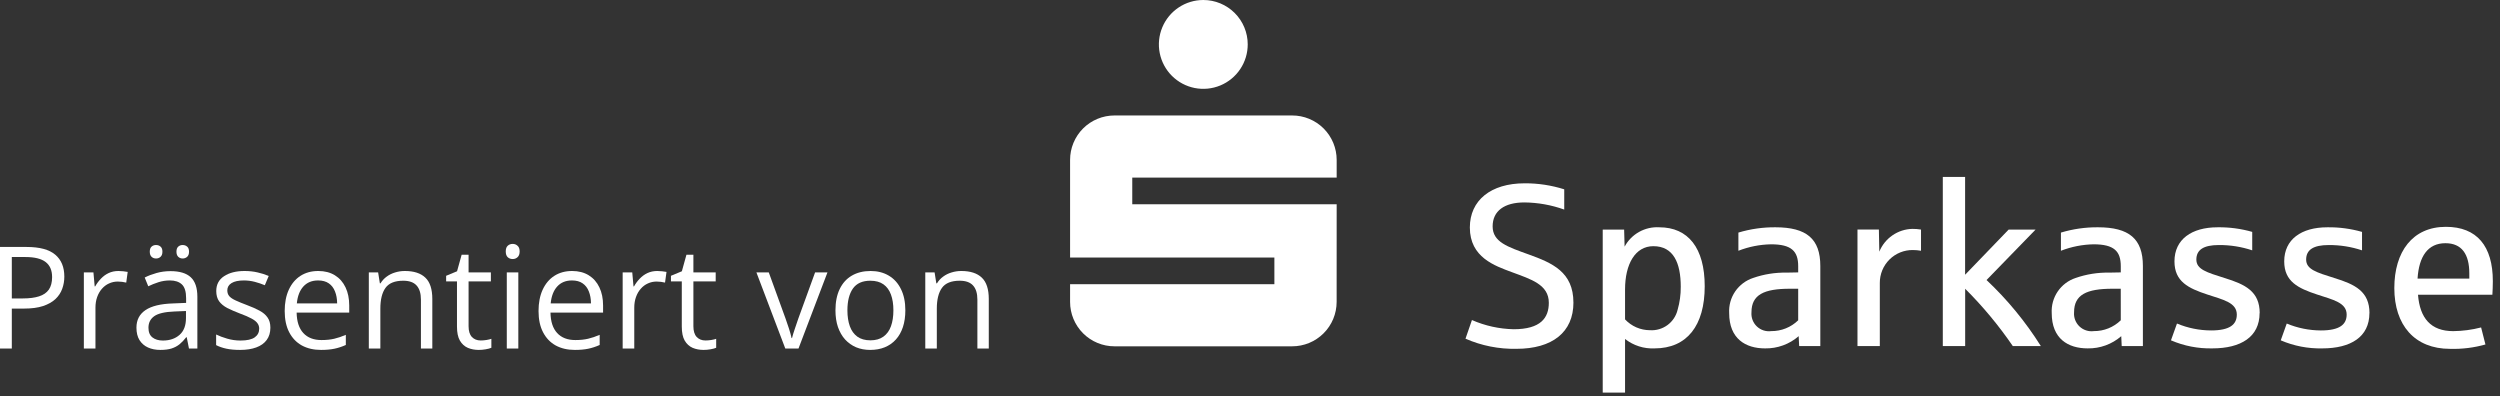 <?xml version="1.0" encoding="UTF-8"?>
<svg xmlns="http://www.w3.org/2000/svg" width="246" height="39" viewBox="0 0 246 39" fill="none">
  <rect x="0" y="0" width="246" height="39" fill="#333333" stroke="none"/>
  <path d="M2.611 24.301C3.901 24.301 4.842 24.554 5.435 25.06C6.032 25.561 6.33 26.281 6.33 27.22C6.33 27.644 6.259 28.047 6.118 28.43C5.981 28.808 5.758 29.143 5.448 29.435C5.138 29.722 4.73 29.95 4.225 30.118C3.723 30.282 3.108 30.364 2.379 30.364H1.162V34.295H0V24.301H2.611ZM2.502 25.292H1.162V29.366H2.249C2.887 29.366 3.418 29.298 3.842 29.161C4.27 29.024 4.591 28.803 4.806 28.498C5.02 28.188 5.127 27.778 5.127 27.268C5.127 26.602 4.915 26.108 4.491 25.784C4.067 25.456 3.404 25.292 2.502 25.292Z" fill="white"></path>
  <path d="M11.655 26.666C11.806 26.666 11.963 26.675 12.127 26.693C12.291 26.707 12.437 26.727 12.565 26.755L12.421 27.808C12.298 27.776 12.161 27.751 12.011 27.732C11.86 27.714 11.719 27.705 11.587 27.705C11.286 27.705 11.001 27.767 10.732 27.89C10.468 28.008 10.236 28.181 10.035 28.409C9.835 28.633 9.677 28.904 9.563 29.223C9.45 29.537 9.393 29.888 9.393 30.275V34.295H8.251V26.803H9.194L9.317 28.184H9.365C9.52 27.906 9.707 27.653 9.926 27.425C10.145 27.192 10.398 27.008 10.685 26.871C10.976 26.734 11.3 26.666 11.655 26.666Z" fill="white"></path>
  <path d="M16.782 26.68C17.675 26.68 18.338 26.88 18.771 27.281C19.204 27.682 19.421 28.323 19.421 29.202V34.295H18.594L18.375 33.188H18.32C18.111 33.461 17.892 33.691 17.664 33.878C17.436 34.06 17.172 34.199 16.871 34.295C16.575 34.386 16.21 34.432 15.777 34.432C15.322 34.432 14.916 34.352 14.56 34.192C14.21 34.033 13.932 33.791 13.727 33.468C13.526 33.144 13.426 32.734 13.426 32.237C13.426 31.49 13.722 30.916 14.315 30.515C14.907 30.114 15.809 29.895 17.021 29.858L18.314 29.804V29.346C18.314 28.699 18.174 28.245 17.896 27.985C17.619 27.726 17.227 27.596 16.721 27.596C16.329 27.596 15.955 27.653 15.6 27.767C15.244 27.881 14.907 28.015 14.588 28.17L14.239 27.309C14.576 27.135 14.964 26.987 15.401 26.864C15.839 26.741 16.299 26.68 16.782 26.68ZM18.3 30.604L17.158 30.651C16.224 30.688 15.565 30.84 15.183 31.109C14.8 31.378 14.608 31.759 14.608 32.251C14.608 32.679 14.738 32.996 14.998 33.201C15.258 33.406 15.602 33.509 16.03 33.509C16.696 33.509 17.24 33.324 17.664 32.955C18.088 32.586 18.3 32.032 18.3 31.294V30.604ZM14.738 24.766C14.738 24.538 14.797 24.371 14.916 24.267C15.034 24.162 15.18 24.109 15.354 24.109C15.531 24.109 15.679 24.162 15.798 24.267C15.921 24.371 15.982 24.538 15.982 24.766C15.982 24.989 15.921 25.158 15.798 25.271C15.679 25.381 15.531 25.436 15.354 25.436C15.18 25.436 15.034 25.381 14.916 25.271C14.797 25.158 14.738 24.989 14.738 24.766ZM17.363 24.766C17.363 24.538 17.422 24.371 17.541 24.267C17.66 24.162 17.803 24.109 17.972 24.109C18.145 24.109 18.293 24.162 18.416 24.267C18.539 24.371 18.601 24.538 18.601 24.766C18.601 24.989 18.539 25.158 18.416 25.271C18.293 25.381 18.145 25.436 17.972 25.436C17.803 25.436 17.66 25.381 17.541 25.271C17.422 25.158 17.363 24.989 17.363 24.766Z" fill="white"></path>
  <path d="M26.605 32.244C26.605 32.723 26.485 33.126 26.243 33.454C26.006 33.778 25.664 34.022 25.218 34.185C24.776 34.35 24.247 34.432 23.632 34.432C23.108 34.432 22.654 34.391 22.271 34.309C21.889 34.227 21.554 34.11 21.267 33.96V32.914C21.572 33.065 21.936 33.201 22.36 33.324C22.784 33.447 23.217 33.509 23.659 33.509C24.306 33.509 24.776 33.404 25.067 33.194C25.359 32.985 25.505 32.7 25.505 32.34C25.505 32.135 25.446 31.955 25.327 31.8C25.213 31.64 25.02 31.488 24.746 31.342C24.473 31.191 24.094 31.027 23.611 30.85C23.133 30.667 22.718 30.487 22.367 30.31C22.021 30.127 21.752 29.906 21.561 29.646C21.374 29.387 21.28 29.049 21.28 28.635C21.28 28.001 21.535 27.516 22.046 27.179C22.561 26.837 23.235 26.666 24.069 26.666C24.52 26.666 24.942 26.712 25.334 26.803C25.73 26.889 26.1 27.008 26.441 27.158L26.059 28.067C25.749 27.935 25.418 27.824 25.067 27.732C24.716 27.641 24.359 27.596 23.994 27.596C23.47 27.596 23.067 27.682 22.784 27.855C22.506 28.029 22.367 28.266 22.367 28.566C22.367 28.799 22.431 28.99 22.559 29.141C22.691 29.291 22.9 29.432 23.188 29.564C23.475 29.697 23.853 29.852 24.322 30.029C24.792 30.203 25.197 30.383 25.539 30.569C25.881 30.752 26.143 30.975 26.325 31.239C26.512 31.499 26.605 31.834 26.605 32.244Z" fill="white"></path>
  <path d="M31.315 26.666C31.953 26.666 32.5 26.807 32.956 27.09C33.412 27.372 33.76 27.769 34.002 28.279C34.243 28.785 34.364 29.378 34.364 30.057V30.761H29.189C29.203 31.64 29.422 32.31 29.846 32.77C30.27 33.231 30.866 33.461 31.637 33.461C32.111 33.461 32.53 33.418 32.895 33.331C33.259 33.245 33.637 33.117 34.029 32.948V33.946C33.651 34.115 33.275 34.238 32.901 34.315C32.532 34.393 32.095 34.432 31.589 34.432C30.869 34.432 30.24 34.286 29.702 33.994C29.169 33.698 28.754 33.265 28.458 32.695C28.162 32.126 28.014 31.428 28.014 30.604C28.014 29.797 28.148 29.1 28.417 28.512C28.69 27.919 29.073 27.463 29.565 27.145C30.062 26.826 30.645 26.666 31.315 26.666ZM31.302 27.596C30.696 27.596 30.213 27.794 29.852 28.19C29.492 28.587 29.278 29.141 29.21 29.852H33.175C33.17 29.405 33.1 29.013 32.963 28.676C32.831 28.334 32.628 28.07 32.355 27.883C32.081 27.691 31.73 27.596 31.302 27.596Z" fill="white"></path>
  <path d="M39.84 26.666C40.728 26.666 41.401 26.885 41.856 27.322C42.312 27.755 42.54 28.453 42.54 29.414V34.295H41.419V29.489C41.419 28.865 41.275 28.398 40.988 28.088C40.706 27.778 40.27 27.623 39.683 27.623C38.853 27.623 38.27 27.858 37.933 28.327C37.595 28.797 37.427 29.478 37.427 30.371V34.295H36.292V26.803H37.208L37.379 27.883H37.44C37.6 27.619 37.803 27.398 38.049 27.22C38.295 27.037 38.571 26.901 38.876 26.81C39.181 26.714 39.503 26.666 39.84 26.666Z" fill="white"></path>
  <path d="M47.298 33.502C47.485 33.502 47.676 33.486 47.872 33.454C48.068 33.422 48.227 33.383 48.351 33.338V34.22C48.218 34.279 48.034 34.329 47.797 34.37C47.565 34.411 47.337 34.432 47.113 34.432C46.717 34.432 46.357 34.363 46.033 34.227C45.71 34.085 45.45 33.848 45.254 33.516C45.062 33.183 44.967 32.723 44.967 32.135V27.691H43.9V27.138L44.974 26.693L45.425 25.066H46.108V26.803H48.303V27.691H46.108V32.101C46.108 32.57 46.215 32.921 46.43 33.153C46.648 33.386 46.938 33.502 47.298 33.502Z" fill="white"></path>
  <path d="M51.003 26.803V34.295H49.868V26.803H51.003ZM50.449 24C50.636 24 50.796 24.061 50.928 24.185C51.065 24.303 51.133 24.49 51.133 24.745C51.133 24.996 51.065 25.183 50.928 25.306C50.796 25.429 50.636 25.49 50.449 25.49C50.253 25.49 50.089 25.429 49.957 25.306C49.829 25.183 49.766 24.996 49.766 24.745C49.766 24.49 49.829 24.303 49.957 24.185C50.089 24.061 50.253 24 50.449 24Z" fill="white"></path>
  <path d="M56.294 26.666C56.932 26.666 57.479 26.807 57.935 27.09C58.39 27.372 58.739 27.769 58.98 28.279C59.222 28.785 59.343 29.378 59.343 30.057V30.761H54.168C54.182 31.64 54.4 32.31 54.824 32.77C55.248 33.231 55.845 33.461 56.615 33.461C57.089 33.461 57.508 33.418 57.873 33.331C58.238 33.245 58.616 33.117 59.008 32.948V33.946C58.63 34.115 58.254 34.238 57.88 34.315C57.511 34.393 57.073 34.432 56.567 34.432C55.847 34.432 55.218 34.286 54.681 33.994C54.148 33.698 53.733 33.265 53.437 32.695C53.14 32.126 52.992 31.428 52.992 30.604C52.992 29.797 53.127 29.1 53.395 28.512C53.669 27.919 54.052 27.463 54.544 27.145C55.041 26.826 55.624 26.666 56.294 26.666ZM56.28 27.596C55.674 27.596 55.191 27.794 54.831 28.19C54.471 28.587 54.257 29.141 54.188 29.852H58.153C58.149 29.405 58.078 29.013 57.941 28.676C57.809 28.334 57.606 28.07 57.333 27.883C57.06 27.691 56.709 27.596 56.28 27.596Z" fill="white"></path>
  <path d="M64.675 26.666C64.825 26.666 64.982 26.675 65.147 26.693C65.311 26.707 65.456 26.727 65.584 26.755L65.44 27.808C65.317 27.776 65.181 27.751 65.03 27.732C64.88 27.714 64.739 27.705 64.606 27.705C64.306 27.705 64.021 27.767 63.752 27.89C63.488 28.008 63.255 28.181 63.055 28.409C62.854 28.633 62.697 28.904 62.583 29.223C62.469 29.537 62.412 29.888 62.412 30.275V34.295H61.27V26.803H62.214L62.337 28.184H62.385C62.54 27.906 62.727 27.653 62.945 27.425C63.164 27.192 63.417 27.008 63.704 26.871C63.996 26.734 64.319 26.666 64.675 26.666Z" fill="white"></path>
  <path d="M69.419 33.502C69.606 33.502 69.797 33.486 69.993 33.454C70.189 33.422 70.349 33.383 70.472 33.338V34.22C70.34 34.279 70.155 34.329 69.918 34.37C69.686 34.411 69.458 34.432 69.234 34.432C68.838 34.432 68.478 34.363 68.154 34.227C67.831 34.085 67.571 33.848 67.375 33.516C67.184 33.183 67.088 32.723 67.088 32.135V27.691H66.022V27.138L67.095 26.693L67.546 25.066H68.23V26.803H70.424V27.691H68.23V32.101C68.23 32.57 68.337 32.921 68.551 33.153C68.769 33.386 69.059 33.502 69.419 33.502Z" fill="white"></path>
  <path d="M77.273 34.295L74.43 26.803H75.647L77.294 31.335C77.408 31.645 77.524 31.987 77.643 32.36C77.761 32.734 77.843 33.035 77.889 33.263H77.936C77.991 33.035 78.082 32.734 78.21 32.36C78.338 31.982 78.454 31.64 78.559 31.335L80.206 26.803H81.423L78.572 34.295H77.273Z" fill="white"></path>
  <path d="M89.086 30.535C89.086 31.15 89.006 31.7 88.847 32.183C88.687 32.666 88.457 33.074 88.156 33.406C87.856 33.739 87.491 33.994 87.062 34.172C86.639 34.345 86.158 34.432 85.62 34.432C85.119 34.432 84.659 34.345 84.239 34.172C83.825 33.994 83.465 33.739 83.159 33.406C82.858 33.074 82.624 32.666 82.455 32.183C82.291 31.7 82.209 31.15 82.209 30.535C82.209 29.715 82.348 29.018 82.626 28.443C82.904 27.865 83.3 27.425 83.815 27.124C84.335 26.819 84.953 26.666 85.668 26.666C86.352 26.666 86.949 26.819 87.459 27.124C87.974 27.429 88.373 27.871 88.655 28.45C88.942 29.024 89.086 29.719 89.086 30.535ZM83.385 30.535C83.385 31.137 83.465 31.659 83.624 32.101C83.784 32.543 84.03 32.884 84.362 33.126C84.695 33.367 85.123 33.488 85.647 33.488C86.167 33.488 86.593 33.367 86.926 33.126C87.263 32.884 87.511 32.543 87.671 32.101C87.83 31.659 87.91 31.137 87.91 30.535C87.91 29.938 87.83 29.423 87.671 28.99C87.511 28.553 87.265 28.215 86.933 27.979C86.6 27.741 86.169 27.623 85.641 27.623C84.861 27.623 84.289 27.881 83.925 28.395C83.565 28.91 83.385 29.624 83.385 30.535Z" fill="white"></path>
  <path d="M94.596 26.666C95.484 26.666 96.157 26.885 96.612 27.322C97.068 27.755 97.296 28.453 97.296 29.414V34.295H96.175V29.489C96.175 28.865 96.031 28.398 95.744 28.088C95.462 27.778 95.026 27.623 94.439 27.623C93.609 27.623 93.026 27.858 92.689 28.327C92.351 28.797 92.183 29.478 92.183 30.371V34.295H91.048V26.803H91.964L92.135 27.883H92.196C92.356 27.619 92.559 27.398 92.805 27.22C93.051 27.037 93.326 26.901 93.632 26.81C93.937 26.714 94.258 26.666 94.596 26.666Z" fill="white"></path>
  <path d="M122.776 4.368C122.777 5.232 122.521 6.078 122.041 6.797C121.562 7.516 120.879 8.077 120.08 8.409C119.282 8.74 118.403 8.827 117.554 8.659C116.706 8.491 115.927 8.074 115.315 7.463C114.704 6.852 114.287 6.073 114.118 5.225C113.949 4.377 114.036 3.498 114.367 2.699C114.697 1.9 115.258 1.217 115.977 0.737C116.696 0.256 117.541 -0 118.406 6.25484e-08C119.565 -0 120.676 0.46 121.495 1.279C122.315 2.098 122.776 3.209 122.776 4.368ZM131.528 20.102H111.415V17.479H131.528V15.732C131.528 15.158 131.414 14.589 131.194 14.058C130.973 13.528 130.65 13.046 130.244 12.64C129.837 12.234 129.354 11.912 128.823 11.693C128.292 11.474 127.723 11.361 127.148 11.362H109.663C109.09 11.362 108.522 11.475 107.991 11.695C107.461 11.914 106.98 12.236 106.574 12.642C106.169 13.048 105.847 13.53 105.628 14.06C105.408 14.59 105.296 15.159 105.296 15.732V25.344H125.399V27.962H105.296V29.71C105.296 30.868 105.756 31.979 106.575 32.798C107.394 33.617 108.505 34.077 109.663 34.077H127.145C128.305 34.079 129.418 33.62 130.24 32.8C131.061 31.982 131.524 30.87 131.525 29.71L131.528 20.102Z" fill="white"></path>
  <path d="M154.824 29.773C154.824 26.762 152.743 25.877 150.43 25.041C148.349 24.291 146.875 23.816 146.875 22.275C146.875 20.759 148.028 19.919 150 19.919C151.337 19.933 152.662 20.17 153.921 20.622V18.629C152.66 18.23 151.344 18.03 150.022 18.038C146.694 18.038 144.633 19.715 144.633 22.386C144.633 25.329 147.082 26.151 148.778 26.784C150.66 27.482 152.404 28.003 152.404 29.794C152.404 31.27 151.612 32.397 148.94 32.397C147.527 32.366 146.134 32.059 144.839 31.492L144.205 33.327C145.782 34.017 147.489 34.357 149.21 34.324C152.745 34.324 154.826 32.693 154.826 29.771" fill="white"></path>
  <path fill-rule="evenodd" clip-rule="evenodd" d="M167.744 28.166C167.744 24.401 166.112 22.366 163.279 22.366C162.587 22.324 161.897 22.481 161.292 22.818C160.686 23.155 160.19 23.659 159.861 24.269L159.815 22.592H157.708V38.63H159.905V33.355C160.729 34.002 161.759 34.331 162.806 34.282C166 34.282 167.744 32.038 167.744 28.167M165.386 28.21C165.393 28.984 165.288 29.755 165.073 30.499C164.927 31.098 164.574 31.625 164.076 31.99C163.579 32.354 162.97 32.532 162.354 32.492C161.895 32.491 161.441 32.397 161.019 32.214C160.598 32.031 160.219 31.763 159.905 31.428V28.484C159.905 25.99 160.902 24.224 162.691 24.224C164.684 24.224 165.386 25.9 165.386 28.211" fill="white"></path>
  <path fill-rule="evenodd" clip-rule="evenodd" d="M179.119 34.054V26.172C179.119 23.498 177.761 22.365 174.704 22.365C173.47 22.354 172.24 22.53 171.058 22.886V24.675C172.084 24.275 173.173 24.06 174.274 24.04C176.287 24.04 176.942 24.721 176.942 26.194V26.804C176.809 26.804 175.922 26.826 175.793 26.826C174.675 26.806 173.563 26.983 172.507 27.351C171.788 27.587 171.167 28.055 170.74 28.68C170.314 29.306 170.107 30.056 170.151 30.812C170.151 33.328 171.758 34.282 173.683 34.282C174.896 34.303 176.074 33.875 176.989 33.079L177.037 34.056L179.119 34.054ZM176.942 31.516C176.234 32.207 175.282 32.59 174.293 32.581C174.037 32.615 173.777 32.592 173.531 32.512C173.286 32.432 173.061 32.298 172.874 32.12C172.687 31.942 172.543 31.724 172.451 31.483C172.359 31.241 172.323 30.983 172.345 30.725C172.345 29.003 173.567 28.411 176.13 28.411H176.942V31.516Z" fill="white"></path>
  <path d="M189.027 24.677V22.588C188.741 22.542 188.452 22.52 188.162 22.522C187.463 22.541 186.785 22.764 186.21 23.162C185.635 23.56 185.188 24.117 184.924 24.765L184.882 22.588H182.776V34.052H184.974V27.845C184.971 27.417 185.053 26.993 185.215 26.597C185.378 26.201 185.618 25.841 185.921 25.539C186.225 25.237 186.585 24.999 186.982 24.838C187.379 24.677 187.804 24.598 188.232 24.603C188.499 24.605 188.766 24.629 189.03 24.674" fill="white"></path>
  <path d="M200.821 34.056C199.324 31.67 197.527 29.485 195.475 27.555L200.299 22.593H197.648L193.366 27.035V17.408H191.172V34.056H193.372V28.414C195.108 30.144 196.678 32.033 198.062 34.056H200.821Z" fill="white"></path>
  <path fill-rule="evenodd" clip-rule="evenodd" d="M210.861 34.054V26.172C210.861 23.498 209.501 22.365 206.444 22.365C205.209 22.355 203.979 22.53 202.796 22.886V24.675C203.822 24.276 204.91 24.061 206.011 24.04C208.028 24.04 208.685 24.721 208.685 26.194V26.804C208.548 26.804 207.666 26.826 207.531 26.826C206.414 26.806 205.301 26.984 204.245 27.351C203.526 27.588 202.906 28.055 202.48 28.681C202.054 29.307 201.847 30.056 201.89 30.812C201.89 33.328 203.498 34.281 205.423 34.281C206.637 34.304 207.815 33.876 208.731 33.079L208.776 34.056L210.861 34.054ZM208.685 31.516C207.977 32.206 207.025 32.588 206.036 32.581C205.781 32.615 205.52 32.592 205.275 32.512C205.029 32.432 204.804 32.298 204.617 32.12C204.43 31.942 204.286 31.724 204.194 31.483C204.103 31.241 204.066 30.983 204.088 30.725C204.088 29.003 205.309 28.411 207.87 28.411H208.682L208.685 31.516Z" fill="white"></path>
  <path d="M222.354 30.814C222.354 28.686 220.952 27.984 218.885 27.353C217.161 26.806 216.121 26.515 216.121 25.542C216.121 24.586 216.822 24.112 218.335 24.112C219.451 24.104 220.561 24.28 221.619 24.633V22.818C220.508 22.5 219.355 22.348 218.2 22.366C215.664 22.366 213.967 23.547 213.967 25.718C213.967 27.711 215.344 28.369 217.204 28.981C218.768 29.498 220.102 29.773 220.102 30.955C220.102 31.927 219.425 32.515 217.569 32.515C216.417 32.511 215.277 32.28 214.214 31.836L213.623 33.488C214.909 34.042 216.298 34.312 217.697 34.281C220.503 34.281 222.343 33.15 222.343 30.811" fill="white"></path>
  <path d="M233.157 30.815C233.157 28.686 231.754 27.984 229.687 27.354C227.966 26.807 226.925 26.516 226.925 25.542C226.925 24.587 227.627 24.113 229.139 24.113C230.255 24.104 231.365 24.28 232.423 24.633V22.819C231.312 22.501 230.159 22.348 229.004 22.366C226.465 22.366 224.767 23.547 224.767 25.719C224.767 27.712 226.15 28.369 228.008 28.982C229.567 29.498 230.911 29.774 230.911 30.955C230.911 31.927 230.228 32.516 228.369 32.516C227.217 32.511 226.078 32.28 225.015 31.837L224.425 33.489C225.713 34.042 227.105 34.313 228.507 34.282C231.313 34.282 233.15 33.151 233.15 30.812" fill="white"></path>
  <path fill-rule="evenodd" clip-rule="evenodd" d="M245.295 27.667C245.295 24.224 243.734 22.32 240.675 22.32C237.391 22.32 235.601 24.768 235.601 28.347C235.601 31.99 237.594 34.327 241.085 34.327C242.261 34.361 243.435 34.216 244.567 33.897L244.141 32.22C243.244 32.452 242.323 32.574 241.397 32.584C239.198 32.584 238.114 31.314 237.932 29.005H245.25C245.273 28.618 245.295 28.144 245.295 27.668M242.981 27.417H237.887C238.024 25.22 238.91 23.931 240.629 23.931C242.238 23.931 242.98 25.017 242.98 26.896L242.981 27.417Z" fill="white"></path>
</svg>
